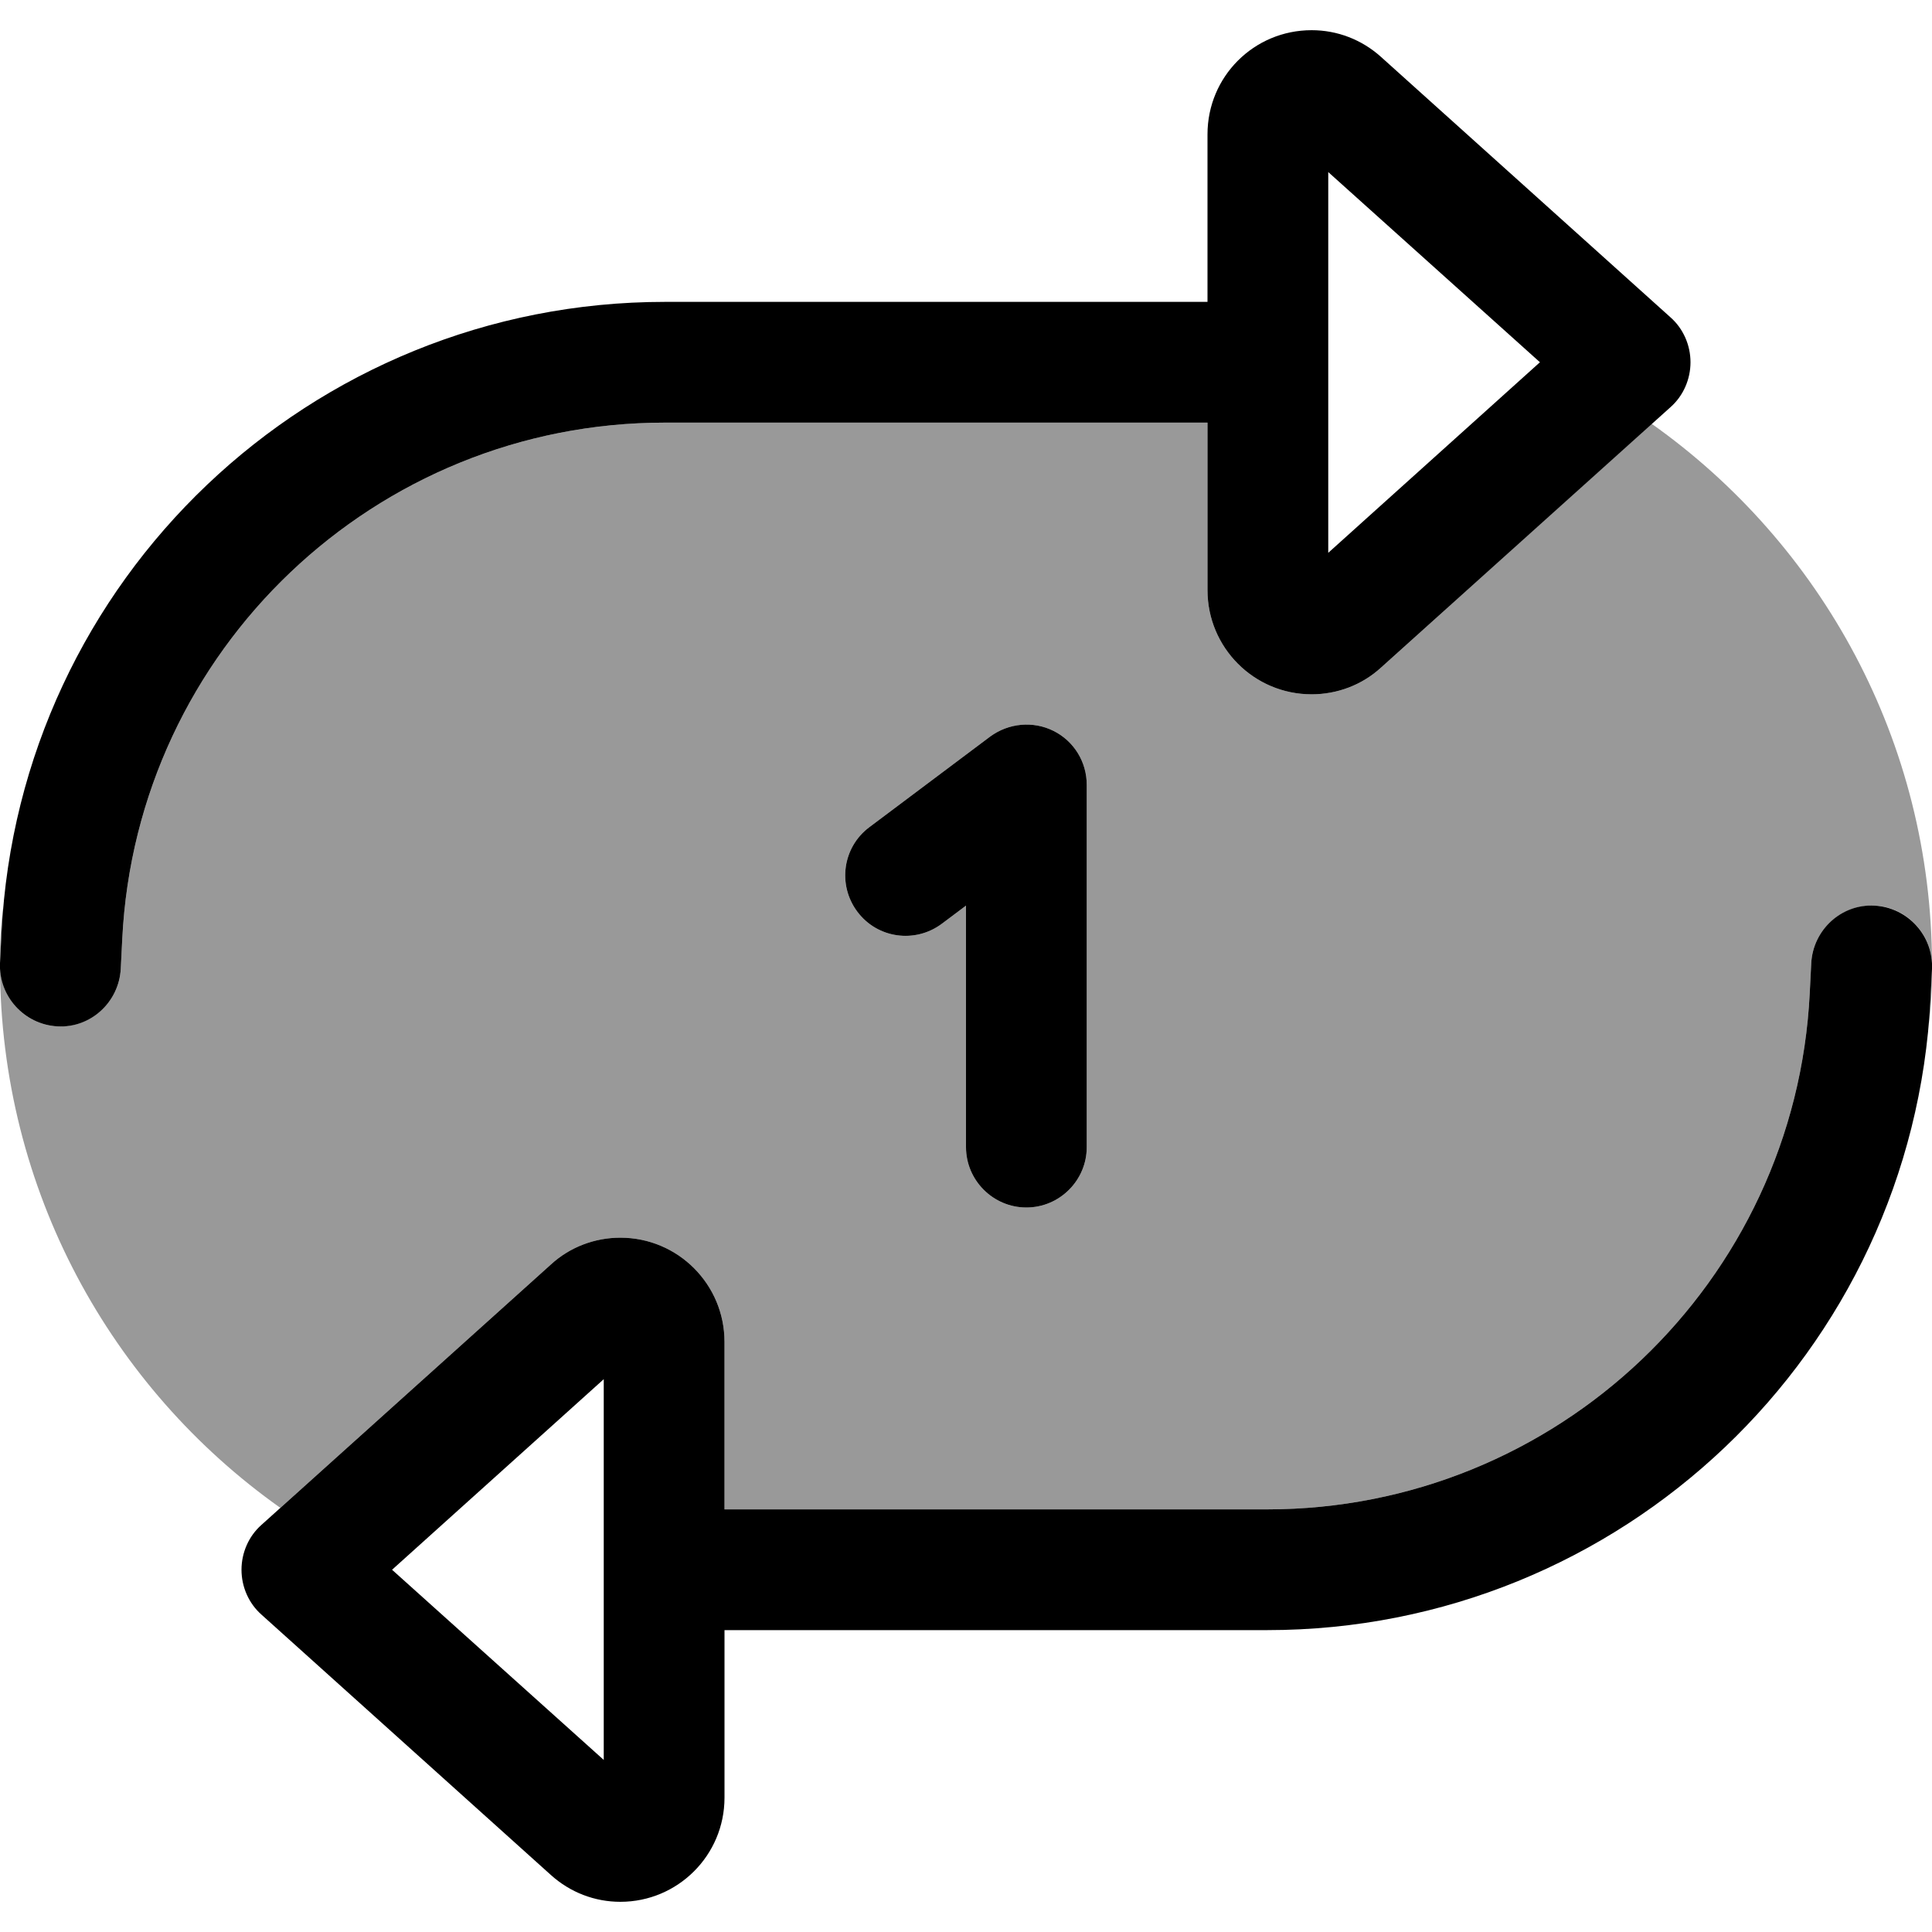 <svg xmlns="http://www.w3.org/2000/svg" viewBox="0 0 512 512"><!--! Font Awesome Pro 6.7.2 by @fontawesome - https://fontawesome.com License - https://fontawesome.com/license (Commercial License) Copyright 2024 Fonticons, Inc. --><defs><style>.fa-secondary{opacity:.4}</style></defs><path class="fa-secondary" d="M0 255.2l.4-8c.1-2.4 .3-4.8 .5-7.2c-.7 5-.9 10.1-.9 15.2zm0 .8c.1 8.6 6.7 15.5 15.2 16c8.8 .4 16.3-6.4 16.8-15.2l.4-8C36.2 172.2 99.5 112 176.2 112L320 112l0 44.4c0 15.2 12.3 27.6 27.6 27.6c6.8 0 13.4-2.5 18.4-7.1l71.7-64.6c44.9 31.8 74.2 84.1 74.3 143.3c-.2-8.3-6.8-15.2-15.2-15.6c-8.8-.4-16.3 6.4-16.8 15.2l-.4 8C475.8 339.8 412.5 400 335.8 400L192 400l0-44.4c0-15.2-12.3-27.6-27.6-27.6c-6.8 0-13.4 2.5-18.4 7.1L74.3 399.6C29.4 367.8 .1 315.4 0 256zm227.2-14.4c5.3 7.1 15.3 8.5 22.4 3.2L256 240l0 64c0 8.8 7.2 16 16 16s16-7.2 16-16l0-96c0-6.1-3.4-11.6-8.8-14.3s-11.9-2.1-16.8 1.5l-32 24c-7.1 5.3-8.5 15.3-3.2 22.4zM511.1 272c.7-5.3 .9-10.6 .9-16c0 .3 0 .5 0 .8l-.4 8c-.1 2.4-.3 4.8-.5 7.2z"/><path class="fa-primary" d="M0 255.2C-.4 264 6.4 271.5 15.2 272s16.3-6.4 16.8-15.2l.4-8C36.2 172.2 99.5 112 176.2 112L320 112l0 44.4c0 15.2 12.3 27.6 27.6 27.6c6.8 0 13.4-2.5 18.4-7.1l76.7-69c3.4-3 5.3-7.4 5.3-11.9s-1.9-8.9-5.3-11.9L366 15.1C360.9 10.5 354.4 8 347.6 8C332.3 8 320 20.3 320 35.6L320 80 176.2 80C82.4 80 5.1 153.5 .4 247.2l-.4 8zM352 146.5l0-100.9L408.1 96 352 146.5zM512 256.8c.4-8.8-6.4-16.3-15.2-16.8s-16.3 6.4-16.8 15.2l-.4 8C475.8 339.8 412.5 400 335.8 400L192 400l0-44.4c0-15.2-12.3-27.6-27.6-27.6c-6.8 0-13.4 2.5-18.4 7.1l-76.7 69c-3.4 3-5.3 7.4-5.3 11.9s1.9 8.9 5.3 11.9l76.7 69c5.1 4.6 11.6 7.1 18.4 7.1c15.2 0 27.6-12.3 27.6-27.6l0-44.4 143.8 0c93.8 0 171.1-73.5 175.8-167.2l.4-8zM160 365.5l0 100.9L103.9 416 160 365.5zM288 208c0-6.1-3.4-11.6-8.8-14.3s-11.9-2.1-16.8 1.5l-32 24c-7.1 5.3-8.5 15.3-3.2 22.4s15.3 8.5 22.4 3.2L256 240l0 64c0 8.8 7.2 16 16 16s16-7.2 16-16l0-96z"/></svg>